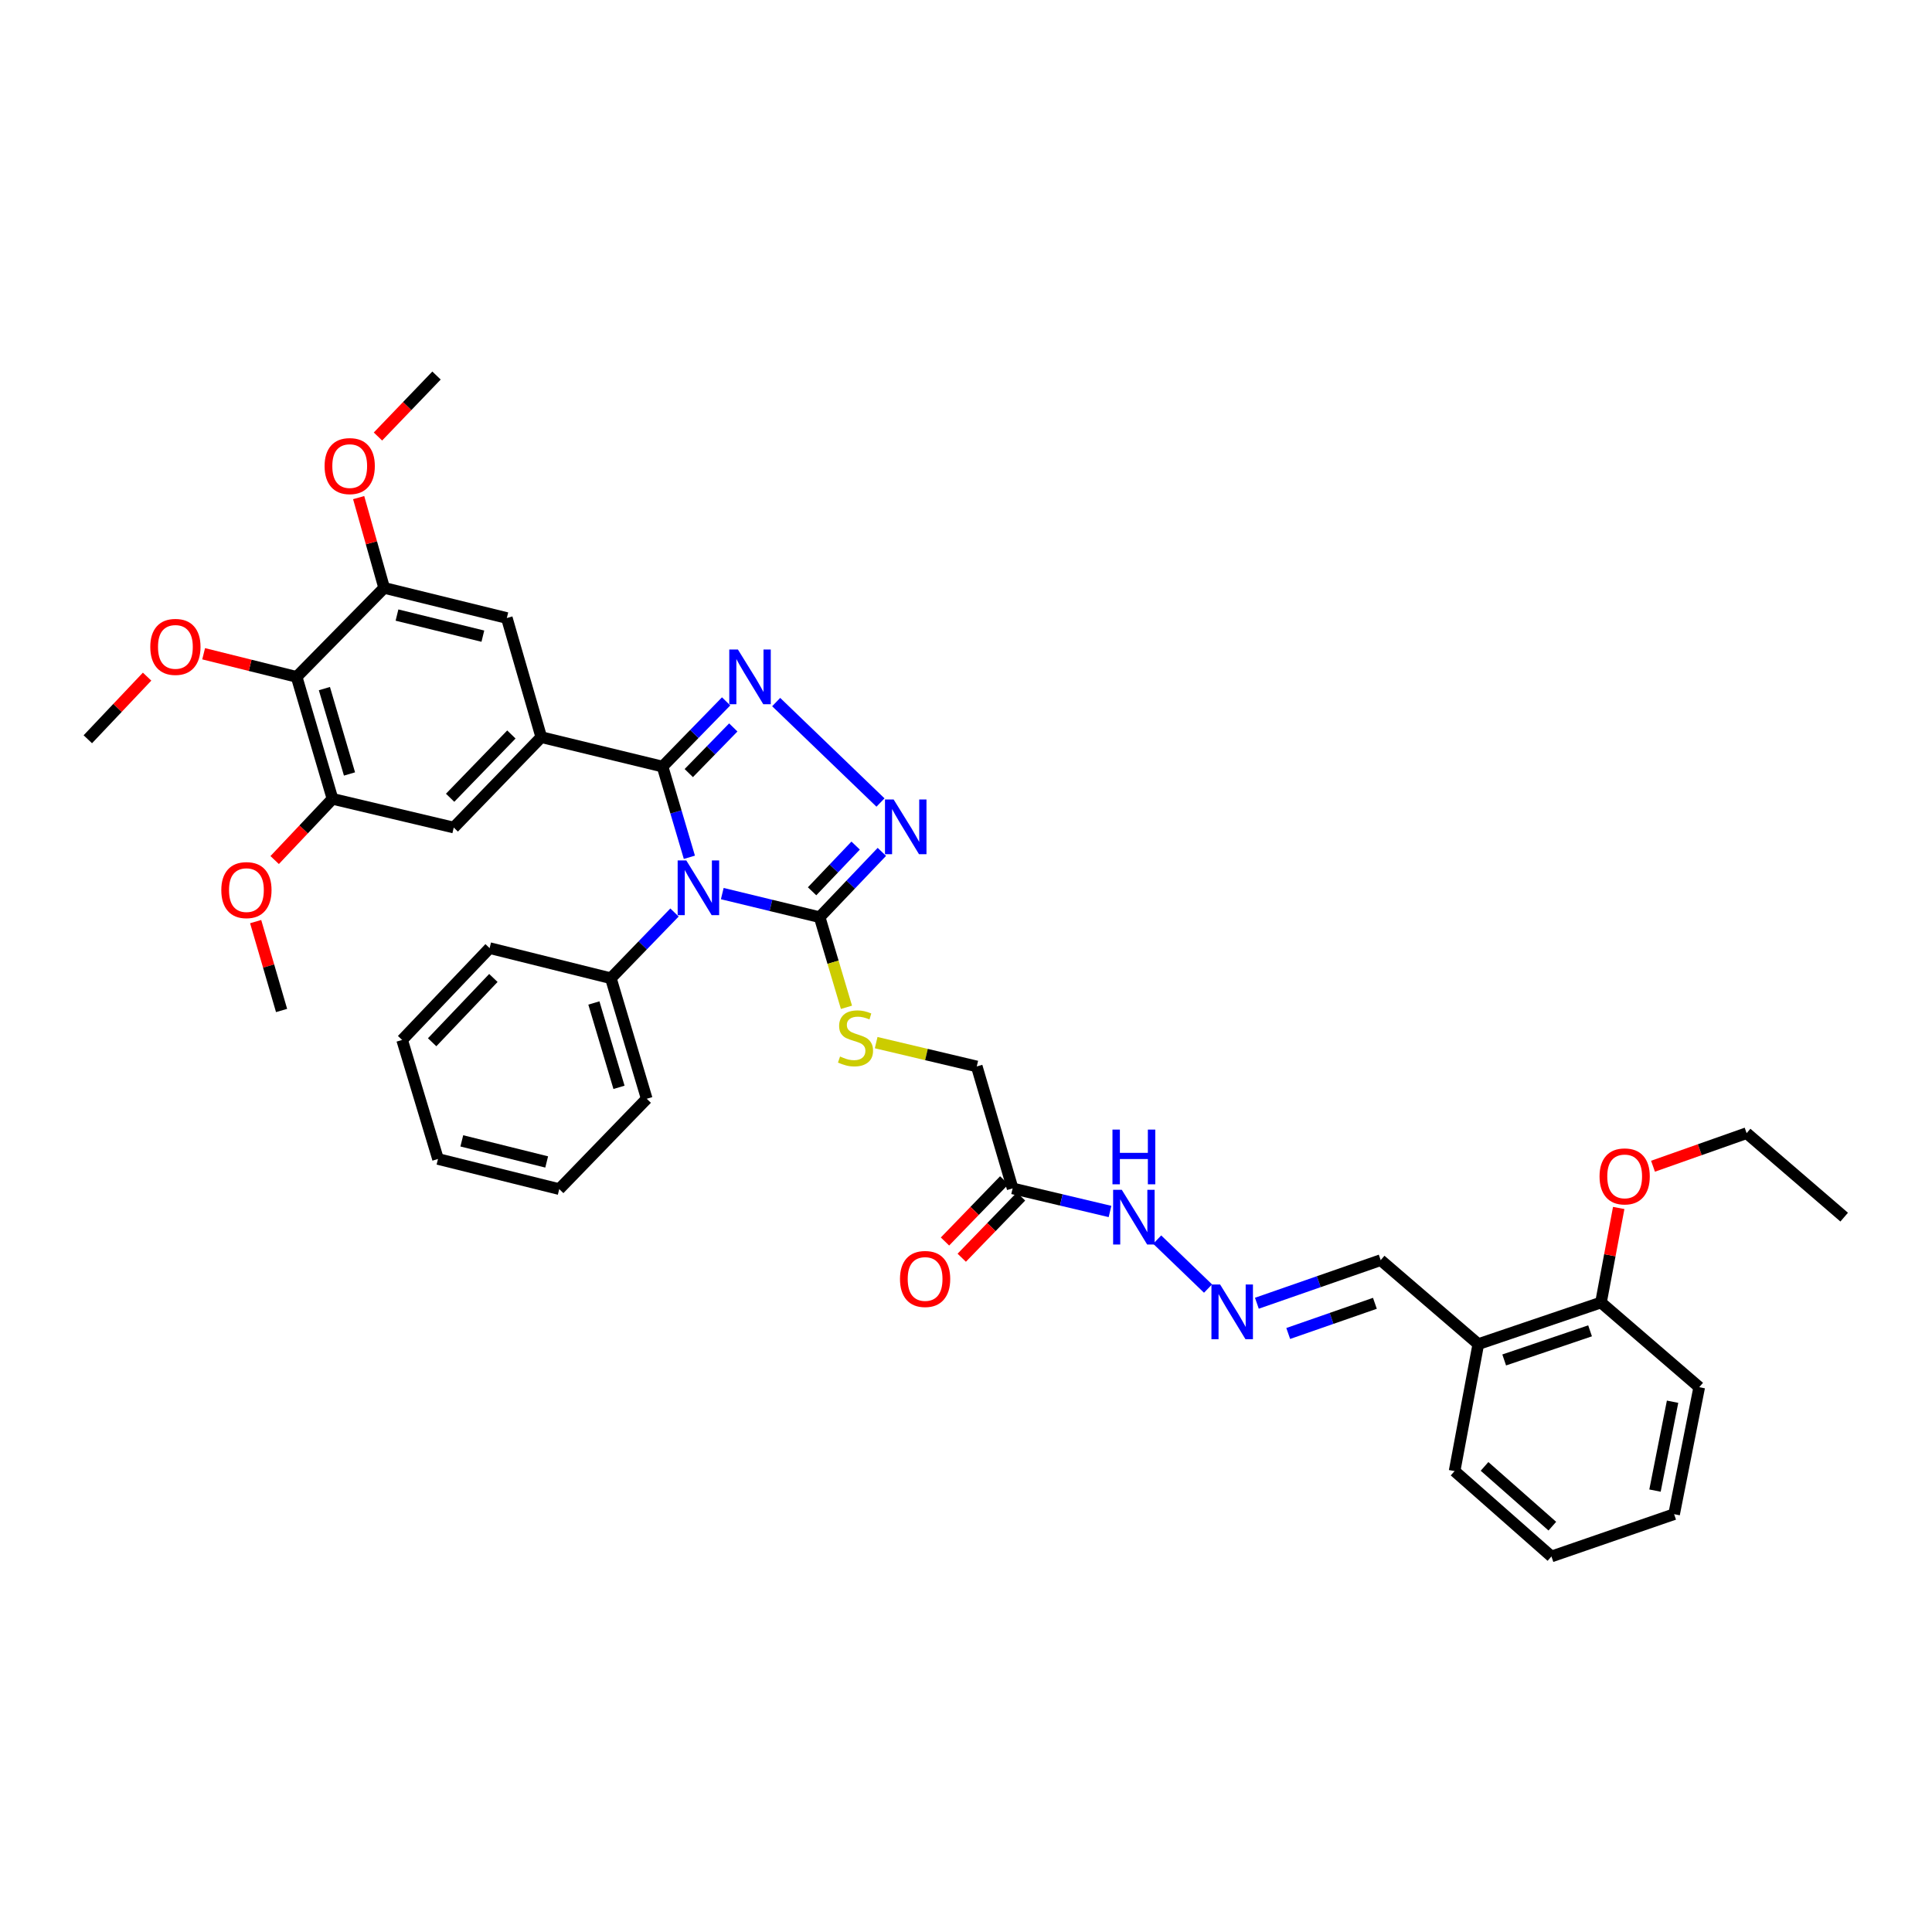 <?xml version='1.0' encoding='iso-8859-1'?>
<svg version='1.1' baseProfile='full'
              xmlns='http://www.w3.org/2000/svg'
                      xmlns:rdkit='http://www.rdkit.org/xml'
                      xmlns:xlink='http://www.w3.org/1999/xlink'
                  xml:space='preserve'
width='1000px' height='1000px' viewBox='0 0 1000 1000'>
<!-- END OF HEADER -->
<rect style='opacity:1.0;fill:#FFFFFF;stroke:none' width='1000' height='1000' x='0' y='0'> </rect>
<path class='bond-0' d='M 356.821,443.734 L 349.875,420.257' style='fill:none;fill-rule:evenodd;stroke:#0000FF;stroke-width:6px;stroke-linecap:butt;stroke-linejoin:miter;stroke-opacity:1' />
<path class='bond-0' d='M 349.875,420.257 L 342.929,396.78' style='fill:none;fill-rule:evenodd;stroke:#000000;stroke-width:6px;stroke-linecap:butt;stroke-linejoin:miter;stroke-opacity:1' />
<path class='bond-2' d='M 373.848,462.522 L 399.046,468.625' style='fill:none;fill-rule:evenodd;stroke:#0000FF;stroke-width:6px;stroke-linecap:butt;stroke-linejoin:miter;stroke-opacity:1' />
<path class='bond-2' d='M 399.046,468.625 L 424.245,474.728' style='fill:none;fill-rule:evenodd;stroke:#000000;stroke-width:6px;stroke-linecap:butt;stroke-linejoin:miter;stroke-opacity:1' />
<path class='bond-12' d='M 349.125,472.307 L 332.654,489.323' style='fill:none;fill-rule:evenodd;stroke:#0000FF;stroke-width:6px;stroke-linecap:butt;stroke-linejoin:miter;stroke-opacity:1' />
<path class='bond-12' d='M 332.654,489.323 L 316.182,506.338' style='fill:none;fill-rule:evenodd;stroke:#000000;stroke-width:6px;stroke-linecap:butt;stroke-linejoin:miter;stroke-opacity:1' />
<path class='bond-1' d='M 342.929,396.78 L 359.388,379.904' style='fill:none;fill-rule:evenodd;stroke:#000000;stroke-width:6px;stroke-linecap:butt;stroke-linejoin:miter;stroke-opacity:1' />
<path class='bond-1' d='M 359.388,379.904 L 375.847,363.028' style='fill:none;fill-rule:evenodd;stroke:#0000FF;stroke-width:6px;stroke-linecap:butt;stroke-linejoin:miter;stroke-opacity:1' />
<path class='bond-1' d='M 356.51,400.146 L 368.031,388.333' style='fill:none;fill-rule:evenodd;stroke:#000000;stroke-width:6px;stroke-linecap:butt;stroke-linejoin:miter;stroke-opacity:1' />
<path class='bond-1' d='M 368.031,388.333 L 379.552,376.52' style='fill:none;fill-rule:evenodd;stroke:#0000FF;stroke-width:6px;stroke-linecap:butt;stroke-linejoin:miter;stroke-opacity:1' />
<path class='bond-4' d='M 342.929,396.78 L 280.159,381.548' style='fill:none;fill-rule:evenodd;stroke:#000000;stroke-width:6px;stroke-linecap:butt;stroke-linejoin:miter;stroke-opacity:1' />
<path class='bond-38' d='M 401.745,363.39 L 455.738,415.383' style='fill:none;fill-rule:evenodd;stroke:#0000FF;stroke-width:6px;stroke-linecap:butt;stroke-linejoin:miter;stroke-opacity:1' />
<path class='bond-3' d='M 424.245,474.728 L 440.348,457.83' style='fill:none;fill-rule:evenodd;stroke:#000000;stroke-width:6px;stroke-linecap:butt;stroke-linejoin:miter;stroke-opacity:1' />
<path class='bond-3' d='M 440.348,457.83 L 456.451,440.932' style='fill:none;fill-rule:evenodd;stroke:#0000FF;stroke-width:6px;stroke-linecap:butt;stroke-linejoin:miter;stroke-opacity:1' />
<path class='bond-3' d='M 420.336,461.33 L 431.608,449.501' style='fill:none;fill-rule:evenodd;stroke:#000000;stroke-width:6px;stroke-linecap:butt;stroke-linejoin:miter;stroke-opacity:1' />
<path class='bond-3' d='M 431.608,449.501 L 442.88,437.673' style='fill:none;fill-rule:evenodd;stroke:#0000FF;stroke-width:6px;stroke-linecap:butt;stroke-linejoin:miter;stroke-opacity:1' />
<path class='bond-11' d='M 424.245,474.728 L 431.185,498.055' style='fill:none;fill-rule:evenodd;stroke:#000000;stroke-width:6px;stroke-linecap:butt;stroke-linejoin:miter;stroke-opacity:1' />
<path class='bond-11' d='M 431.185,498.055 L 438.125,521.382' style='fill:none;fill-rule:evenodd;stroke:#CCCC00;stroke-width:6px;stroke-linecap:butt;stroke-linejoin:miter;stroke-opacity:1' />
<path class='bond-8' d='M 280.159,381.548 L 262.331,319.891' style='fill:none;fill-rule:evenodd;stroke:#000000;stroke-width:6px;stroke-linecap:butt;stroke-linejoin:miter;stroke-opacity:1' />
<path class='bond-9' d='M 280.159,381.548 L 234.86,428.336' style='fill:none;fill-rule:evenodd;stroke:#000000;stroke-width:6px;stroke-linecap:butt;stroke-linejoin:miter;stroke-opacity:1' />
<path class='bond-9' d='M 264.69,380.169 L 232.981,412.92' style='fill:none;fill-rule:evenodd;stroke:#000000;stroke-width:6px;stroke-linecap:butt;stroke-linejoin:miter;stroke-opacity:1' />
<path class='bond-5' d='M 153.538,350.354 L 172.102,413.48' style='fill:none;fill-rule:evenodd;stroke:#000000;stroke-width:6px;stroke-linecap:butt;stroke-linejoin:miter;stroke-opacity:1' />
<path class='bond-5' d='M 167.904,356.417 L 180.9,400.605' style='fill:none;fill-rule:evenodd;stroke:#000000;stroke-width:6px;stroke-linecap:butt;stroke-linejoin:miter;stroke-opacity:1' />
<path class='bond-20' d='M 153.538,350.354 L 129.471,344.368' style='fill:none;fill-rule:evenodd;stroke:#000000;stroke-width:6px;stroke-linecap:butt;stroke-linejoin:miter;stroke-opacity:1' />
<path class='bond-20' d='M 129.471,344.368 L 105.404,338.382' style='fill:none;fill-rule:evenodd;stroke:#FF0000;stroke-width:6px;stroke-linecap:butt;stroke-linejoin:miter;stroke-opacity:1' />
<path class='bond-40' d='M 153.538,350.354 L 198.836,304.29' style='fill:none;fill-rule:evenodd;stroke:#000000;stroke-width:6px;stroke-linecap:butt;stroke-linejoin:miter;stroke-opacity:1' />
<path class='bond-6' d='M 198.836,304.29 L 262.331,319.891' style='fill:none;fill-rule:evenodd;stroke:#000000;stroke-width:6px;stroke-linecap:butt;stroke-linejoin:miter;stroke-opacity:1' />
<path class='bond-6' d='M 205.48,318.354 L 249.927,329.275' style='fill:none;fill-rule:evenodd;stroke:#000000;stroke-width:6px;stroke-linecap:butt;stroke-linejoin:miter;stroke-opacity:1' />
<path class='bond-21' d='M 198.836,304.29 L 192.239,280.927' style='fill:none;fill-rule:evenodd;stroke:#000000;stroke-width:6px;stroke-linecap:butt;stroke-linejoin:miter;stroke-opacity:1' />
<path class='bond-21' d='M 192.239,280.927 L 185.641,257.564' style='fill:none;fill-rule:evenodd;stroke:#FF0000;stroke-width:6px;stroke-linecap:butt;stroke-linejoin:miter;stroke-opacity:1' />
<path class='bond-7' d='M 172.102,413.48 L 234.86,428.336' style='fill:none;fill-rule:evenodd;stroke:#000000;stroke-width:6px;stroke-linecap:butt;stroke-linejoin:miter;stroke-opacity:1' />
<path class='bond-22' d='M 172.102,413.48 L 157.136,429.32' style='fill:none;fill-rule:evenodd;stroke:#000000;stroke-width:6px;stroke-linecap:butt;stroke-linejoin:miter;stroke-opacity:1' />
<path class='bond-22' d='M 157.136,429.32 L 142.17,445.161' style='fill:none;fill-rule:evenodd;stroke:#FF0000;stroke-width:6px;stroke-linecap:butt;stroke-linejoin:miter;stroke-opacity:1' />
<path class='bond-10' d='M 524.132,615.112 L 505.567,551.986' style='fill:none;fill-rule:evenodd;stroke:#000000;stroke-width:6px;stroke-linecap:butt;stroke-linejoin:miter;stroke-opacity:1' />
<path class='bond-15' d='M 524.132,615.112 L 549.334,621.086' style='fill:none;fill-rule:evenodd;stroke:#000000;stroke-width:6px;stroke-linecap:butt;stroke-linejoin:miter;stroke-opacity:1' />
<path class='bond-15' d='M 549.334,621.086 L 574.537,627.06' style='fill:none;fill-rule:evenodd;stroke:#0000FF;stroke-width:6px;stroke-linecap:butt;stroke-linejoin:miter;stroke-opacity:1' />
<path class='bond-16' d='M 519.794,610.914 L 504.459,626.758' style='fill:none;fill-rule:evenodd;stroke:#000000;stroke-width:6px;stroke-linecap:butt;stroke-linejoin:miter;stroke-opacity:1' />
<path class='bond-16' d='M 504.459,626.758 L 489.124,642.602' style='fill:none;fill-rule:evenodd;stroke:#FF0000;stroke-width:6px;stroke-linecap:butt;stroke-linejoin:miter;stroke-opacity:1' />
<path class='bond-16' d='M 528.469,619.31 L 513.134,635.154' style='fill:none;fill-rule:evenodd;stroke:#000000;stroke-width:6px;stroke-linecap:butt;stroke-linejoin:miter;stroke-opacity:1' />
<path class='bond-16' d='M 513.134,635.154 L 497.798,650.998' style='fill:none;fill-rule:evenodd;stroke:#FF0000;stroke-width:6px;stroke-linecap:butt;stroke-linejoin:miter;stroke-opacity:1' />
<path class='bond-19' d='M 453.502,539.661 L 479.534,545.823' style='fill:none;fill-rule:evenodd;stroke:#CCCC00;stroke-width:6px;stroke-linecap:butt;stroke-linejoin:miter;stroke-opacity:1' />
<path class='bond-19' d='M 479.534,545.823 L 505.567,551.986' style='fill:none;fill-rule:evenodd;stroke:#000000;stroke-width:6px;stroke-linecap:butt;stroke-linejoin:miter;stroke-opacity:1' />
<path class='bond-25' d='M 316.182,506.338 L 334.747,568.72' style='fill:none;fill-rule:evenodd;stroke:#000000;stroke-width:6px;stroke-linecap:butt;stroke-linejoin:miter;stroke-opacity:1' />
<path class='bond-25' d='M 307.396,519.139 L 320.391,562.806' style='fill:none;fill-rule:evenodd;stroke:#000000;stroke-width:6px;stroke-linecap:butt;stroke-linejoin:miter;stroke-opacity:1' />
<path class='bond-26' d='M 316.182,506.338 L 253.425,490.738' style='fill:none;fill-rule:evenodd;stroke:#000000;stroke-width:6px;stroke-linecap:butt;stroke-linejoin:miter;stroke-opacity:1' />
<path class='bond-13' d='M 625.275,666.958 L 598.961,641.615' style='fill:none;fill-rule:evenodd;stroke:#0000FF;stroke-width:6px;stroke-linecap:butt;stroke-linejoin:miter;stroke-opacity:1' />
<path class='bond-18' d='M 650.556,674.555 L 682.6,663.398' style='fill:none;fill-rule:evenodd;stroke:#0000FF;stroke-width:6px;stroke-linecap:butt;stroke-linejoin:miter;stroke-opacity:1' />
<path class='bond-18' d='M 682.6,663.398 L 714.643,652.242' style='fill:none;fill-rule:evenodd;stroke:#000000;stroke-width:6px;stroke-linecap:butt;stroke-linejoin:miter;stroke-opacity:1' />
<path class='bond-18' d='M 666.785,690.21 L 689.216,682.4' style='fill:none;fill-rule:evenodd;stroke:#0000FF;stroke-width:6px;stroke-linecap:butt;stroke-linejoin:miter;stroke-opacity:1' />
<path class='bond-18' d='M 689.216,682.4 L 711.646,674.591' style='fill:none;fill-rule:evenodd;stroke:#000000;stroke-width:6px;stroke-linecap:butt;stroke-linejoin:miter;stroke-opacity:1' />
<path class='bond-14' d='M 765.167,695.71 L 714.643,652.242' style='fill:none;fill-rule:evenodd;stroke:#000000;stroke-width:6px;stroke-linecap:butt;stroke-linejoin:miter;stroke-opacity:1' />
<path class='bond-17' d='M 765.167,695.71 L 828.662,674.174' style='fill:none;fill-rule:evenodd;stroke:#000000;stroke-width:6px;stroke-linecap:butt;stroke-linejoin:miter;stroke-opacity:1' />
<path class='bond-17' d='M 778.569,703.912 L 823.016,688.837' style='fill:none;fill-rule:evenodd;stroke:#000000;stroke-width:6px;stroke-linecap:butt;stroke-linejoin:miter;stroke-opacity:1' />
<path class='bond-24' d='M 765.167,695.71 L 752.893,761.431' style='fill:none;fill-rule:evenodd;stroke:#000000;stroke-width:6px;stroke-linecap:butt;stroke-linejoin:miter;stroke-opacity:1' />
<path class='bond-23' d='M 828.662,674.174 L 833.252,649.708' style='fill:none;fill-rule:evenodd;stroke:#000000;stroke-width:6px;stroke-linecap:butt;stroke-linejoin:miter;stroke-opacity:1' />
<path class='bond-23' d='M 833.252,649.708 L 837.842,625.243' style='fill:none;fill-rule:evenodd;stroke:#FF0000;stroke-width:6px;stroke-linecap:butt;stroke-linejoin:miter;stroke-opacity:1' />
<path class='bond-27' d='M 828.662,674.174 L 879.514,718.01' style='fill:none;fill-rule:evenodd;stroke:#000000;stroke-width:6px;stroke-linecap:butt;stroke-linejoin:miter;stroke-opacity:1' />
<path class='bond-29' d='M 76.138,350.223 L 60.797,366.432' style='fill:none;fill-rule:evenodd;stroke:#FF0000;stroke-width:6px;stroke-linecap:butt;stroke-linejoin:miter;stroke-opacity:1' />
<path class='bond-29' d='M 60.797,366.432 L 45.455,382.641' style='fill:none;fill-rule:evenodd;stroke:#000000;stroke-width:6px;stroke-linecap:butt;stroke-linejoin:miter;stroke-opacity:1' />
<path class='bond-31' d='M 195.631,225.938 L 210.785,210.157' style='fill:none;fill-rule:evenodd;stroke:#FF0000;stroke-width:6px;stroke-linecap:butt;stroke-linejoin:miter;stroke-opacity:1' />
<path class='bond-31' d='M 210.785,210.157 L 225.939,194.376' style='fill:none;fill-rule:evenodd;stroke:#000000;stroke-width:6px;stroke-linecap:butt;stroke-linejoin:miter;stroke-opacity:1' />
<path class='bond-30' d='M 132.327,477.021 L 139.035,500.023' style='fill:none;fill-rule:evenodd;stroke:#FF0000;stroke-width:6px;stroke-linecap:butt;stroke-linejoin:miter;stroke-opacity:1' />
<path class='bond-30' d='M 139.035,500.023 L 145.744,523.025' style='fill:none;fill-rule:evenodd;stroke:#000000;stroke-width:6px;stroke-linecap:butt;stroke-linejoin:miter;stroke-opacity:1' />
<path class='bond-28' d='M 855.596,603.637 L 879.822,595.078' style='fill:none;fill-rule:evenodd;stroke:#FF0000;stroke-width:6px;stroke-linecap:butt;stroke-linejoin:miter;stroke-opacity:1' />
<path class='bond-28' d='M 879.822,595.078 L 904.049,586.52' style='fill:none;fill-rule:evenodd;stroke:#000000;stroke-width:6px;stroke-linecap:butt;stroke-linejoin:miter;stroke-opacity:1' />
<path class='bond-33' d='M 752.893,761.431 L 803.021,805.624' style='fill:none;fill-rule:evenodd;stroke:#000000;stroke-width:6px;stroke-linecap:butt;stroke-linejoin:miter;stroke-opacity:1' />
<path class='bond-33' d='M 768.396,759.004 L 803.486,789.939' style='fill:none;fill-rule:evenodd;stroke:#000000;stroke-width:6px;stroke-linecap:butt;stroke-linejoin:miter;stroke-opacity:1' />
<path class='bond-34' d='M 334.747,568.72 L 289.461,615.481' style='fill:none;fill-rule:evenodd;stroke:#000000;stroke-width:6px;stroke-linecap:butt;stroke-linejoin:miter;stroke-opacity:1' />
<path class='bond-35' d='M 253.425,490.738 L 208.139,538.27' style='fill:none;fill-rule:evenodd;stroke:#000000;stroke-width:6px;stroke-linecap:butt;stroke-linejoin:miter;stroke-opacity:1' />
<path class='bond-35' d='M 255.372,506.195 L 223.673,539.468' style='fill:none;fill-rule:evenodd;stroke:#000000;stroke-width:6px;stroke-linecap:butt;stroke-linejoin:miter;stroke-opacity:1' />
<path class='bond-41' d='M 879.514,718.01 L 866.516,783.732' style='fill:none;fill-rule:evenodd;stroke:#000000;stroke-width:6px;stroke-linecap:butt;stroke-linejoin:miter;stroke-opacity:1' />
<path class='bond-41' d='M 865.722,725.526 L 856.623,771.532' style='fill:none;fill-rule:evenodd;stroke:#000000;stroke-width:6px;stroke-linecap:butt;stroke-linejoin:miter;stroke-opacity:1' />
<path class='bond-32' d='M 904.049,586.52 L 954.545,629.988' style='fill:none;fill-rule:evenodd;stroke:#000000;stroke-width:6px;stroke-linecap:butt;stroke-linejoin:miter;stroke-opacity:1' />
<path class='bond-36' d='M 803.021,805.624 L 866.516,783.732' style='fill:none;fill-rule:evenodd;stroke:#000000;stroke-width:6px;stroke-linecap:butt;stroke-linejoin:miter;stroke-opacity:1' />
<path class='bond-39' d='M 289.461,615.481 L 226.704,599.887' style='fill:none;fill-rule:evenodd;stroke:#000000;stroke-width:6px;stroke-linecap:butt;stroke-linejoin:miter;stroke-opacity:1' />
<path class='bond-39' d='M 282.959,601.425 L 239.029,590.51' style='fill:none;fill-rule:evenodd;stroke:#000000;stroke-width:6px;stroke-linecap:butt;stroke-linejoin:miter;stroke-opacity:1' />
<path class='bond-37' d='M 208.139,538.27 L 226.704,599.887' style='fill:none;fill-rule:evenodd;stroke:#000000;stroke-width:6px;stroke-linecap:butt;stroke-linejoin:miter;stroke-opacity:1' />
<path  class='atom-0' d='M 355.234 445.37
L 364.514 460.37
Q 365.434 461.85, 366.914 464.53
Q 368.394 467.21, 368.474 467.37
L 368.474 445.37
L 372.234 445.37
L 372.234 473.69
L 368.354 473.69
L 358.394 457.29
Q 357.234 455.37, 355.994 453.17
Q 354.794 450.97, 354.434 450.29
L 354.434 473.69
L 350.754 473.69
L 350.754 445.37
L 355.234 445.37
' fill='#0000FF'/>
<path  class='atom-2' d='M 381.948 336.194
L 391.228 351.194
Q 392.148 352.674, 393.628 355.354
Q 395.108 358.034, 395.188 358.194
L 395.188 336.194
L 398.948 336.194
L 398.948 364.514
L 395.068 364.514
L 385.108 348.114
Q 383.948 346.194, 382.708 343.994
Q 381.508 341.794, 381.148 341.114
L 381.148 364.514
L 377.468 364.514
L 377.468 336.194
L 381.948 336.194
' fill='#0000FF'/>
<path  class='atom-4' d='M 462.546 413.807
L 471.826 428.807
Q 472.746 430.287, 474.226 432.967
Q 475.706 435.647, 475.786 435.807
L 475.786 413.807
L 479.546 413.807
L 479.546 442.127
L 475.666 442.127
L 465.706 425.727
Q 464.546 423.807, 463.306 421.607
Q 462.106 419.407, 461.746 418.727
L 461.746 442.127
L 458.066 442.127
L 458.066 413.807
L 462.546 413.807
' fill='#0000FF'/>
<path  class='atom-12' d='M 434.81 546.85
Q 435.13 546.97, 436.45 547.53
Q 437.77 548.09, 439.21 548.45
Q 440.69 548.77, 442.13 548.77
Q 444.81 548.77, 446.37 547.49
Q 447.93 546.17, 447.93 543.89
Q 447.93 542.33, 447.13 541.37
Q 446.37 540.41, 445.17 539.89
Q 443.97 539.37, 441.97 538.77
Q 439.45 538.01, 437.93 537.29
Q 436.45 536.57, 435.37 535.05
Q 434.33 533.53, 434.33 530.97
Q 434.33 527.41, 436.73 525.21
Q 439.17 523.01, 443.97 523.01
Q 447.25 523.01, 450.97 524.57
L 450.05 527.65
Q 446.65 526.25, 444.09 526.25
Q 441.33 526.25, 439.81 527.41
Q 438.29 528.53, 438.33 530.49
Q 438.33 532.01, 439.09 532.93
Q 439.89 533.85, 441.01 534.37
Q 442.17 534.89, 444.09 535.49
Q 446.65 536.29, 448.17 537.09
Q 449.69 537.89, 450.77 539.53
Q 451.89 541.13, 451.89 543.89
Q 451.89 547.81, 449.25 549.93
Q 446.65 552.01, 442.29 552.01
Q 439.77 552.01, 437.85 551.45
Q 435.97 550.93, 433.73 550.01
L 434.81 546.85
' fill='#CCCC00'/>
<path  class='atom-14' d='M 631.521 664.843
L 640.801 679.843
Q 641.721 681.323, 643.201 684.003
Q 644.681 686.683, 644.761 686.843
L 644.761 664.843
L 648.521 664.843
L 648.521 693.163
L 644.641 693.163
L 634.681 676.763
Q 633.521 674.843, 632.281 672.643
Q 631.081 670.443, 630.721 669.763
L 630.721 693.163
L 627.041 693.163
L 627.041 664.843
L 631.521 664.843
' fill='#0000FF'/>
<path  class='atom-16' d='M 580.629 615.828
L 589.909 630.828
Q 590.829 632.308, 592.309 634.988
Q 593.789 637.668, 593.869 637.828
L 593.869 615.828
L 597.629 615.828
L 597.629 644.148
L 593.749 644.148
L 583.789 627.748
Q 582.629 625.828, 581.389 623.628
Q 580.189 621.428, 579.829 620.748
L 579.829 644.148
L 576.149 644.148
L 576.149 615.828
L 580.629 615.828
' fill='#0000FF'/>
<path  class='atom-16' d='M 575.809 584.676
L 579.649 584.676
L 579.649 596.716
L 594.129 596.716
L 594.129 584.676
L 597.969 584.676
L 597.969 612.996
L 594.129 612.996
L 594.129 599.916
L 579.649 599.916
L 579.649 612.996
L 575.809 612.996
L 575.809 584.676
' fill='#0000FF'/>
<path  class='atom-17' d='M 465.833 661.993
Q 465.833 655.193, 469.193 651.393
Q 472.553 647.593, 478.833 647.593
Q 485.113 647.593, 488.473 651.393
Q 491.833 655.193, 491.833 661.993
Q 491.833 668.873, 488.433 672.793
Q 485.033 676.673, 478.833 676.673
Q 472.593 676.673, 469.193 672.793
Q 465.833 668.913, 465.833 661.993
M 478.833 673.473
Q 483.153 673.473, 485.473 670.593
Q 487.833 667.673, 487.833 661.993
Q 487.833 656.433, 485.473 653.633
Q 483.153 650.793, 478.833 650.793
Q 474.513 650.793, 472.153 653.593
Q 469.833 656.393, 469.833 661.993
Q 469.833 667.713, 472.153 670.593
Q 474.513 673.473, 478.833 673.473
' fill='#FF0000'/>
<path  class='atom-21' d='M 77.787 334.827
Q 77.787 328.027, 81.147 324.227
Q 84.507 320.427, 90.787 320.427
Q 97.067 320.427, 100.427 324.227
Q 103.787 328.027, 103.787 334.827
Q 103.787 341.707, 100.387 345.627
Q 96.987 349.507, 90.787 349.507
Q 84.547 349.507, 81.147 345.627
Q 77.787 341.747, 77.787 334.827
M 90.787 346.307
Q 95.107 346.307, 97.427 343.427
Q 99.787 340.507, 99.787 334.827
Q 99.787 329.267, 97.427 326.467
Q 95.107 323.627, 90.787 323.627
Q 86.467 323.627, 84.107 326.427
Q 81.787 329.227, 81.787 334.827
Q 81.787 340.547, 84.107 343.427
Q 86.467 346.307, 90.787 346.307
' fill='#FF0000'/>
<path  class='atom-22' d='M 168.009 241.244
Q 168.009 234.444, 171.369 230.644
Q 174.729 226.844, 181.009 226.844
Q 187.289 226.844, 190.649 230.644
Q 194.009 234.444, 194.009 241.244
Q 194.009 248.124, 190.609 252.044
Q 187.209 255.924, 181.009 255.924
Q 174.769 255.924, 171.369 252.044
Q 168.009 248.164, 168.009 241.244
M 181.009 252.724
Q 185.329 252.724, 187.649 249.844
Q 190.009 246.924, 190.009 241.244
Q 190.009 235.684, 187.649 232.884
Q 185.329 230.044, 181.009 230.044
Q 176.689 230.044, 174.329 232.844
Q 172.009 235.644, 172.009 241.244
Q 172.009 246.964, 174.329 249.844
Q 176.689 252.724, 181.009 252.724
' fill='#FF0000'/>
<path  class='atom-23' d='M 114.548 460.717
Q 114.548 453.917, 117.908 450.117
Q 121.268 446.317, 127.548 446.317
Q 133.828 446.317, 137.188 450.117
Q 140.548 453.917, 140.548 460.717
Q 140.548 467.597, 137.148 471.517
Q 133.748 475.397, 127.548 475.397
Q 121.308 475.397, 117.908 471.517
Q 114.548 467.637, 114.548 460.717
M 127.548 472.197
Q 131.868 472.197, 134.188 469.317
Q 136.548 466.397, 136.548 460.717
Q 136.548 455.157, 134.188 452.357
Q 131.868 449.517, 127.548 449.517
Q 123.228 449.517, 120.868 452.317
Q 118.548 455.117, 118.548 460.717
Q 118.548 466.437, 120.868 469.317
Q 123.228 472.197, 127.548 472.197
' fill='#FF0000'/>
<path  class='atom-24' d='M 827.923 608.901
Q 827.923 602.101, 831.283 598.301
Q 834.643 594.501, 840.923 594.501
Q 847.203 594.501, 850.563 598.301
Q 853.923 602.101, 853.923 608.901
Q 853.923 615.781, 850.523 619.701
Q 847.123 623.581, 840.923 623.581
Q 834.683 623.581, 831.283 619.701
Q 827.923 615.821, 827.923 608.901
M 840.923 620.381
Q 845.243 620.381, 847.563 617.501
Q 849.923 614.581, 849.923 608.901
Q 849.923 603.341, 847.563 600.541
Q 845.243 597.701, 840.923 597.701
Q 836.603 597.701, 834.243 600.501
Q 831.923 603.301, 831.923 608.901
Q 831.923 614.621, 834.243 617.501
Q 836.603 620.381, 840.923 620.381
' fill='#FF0000'/>
</svg>
